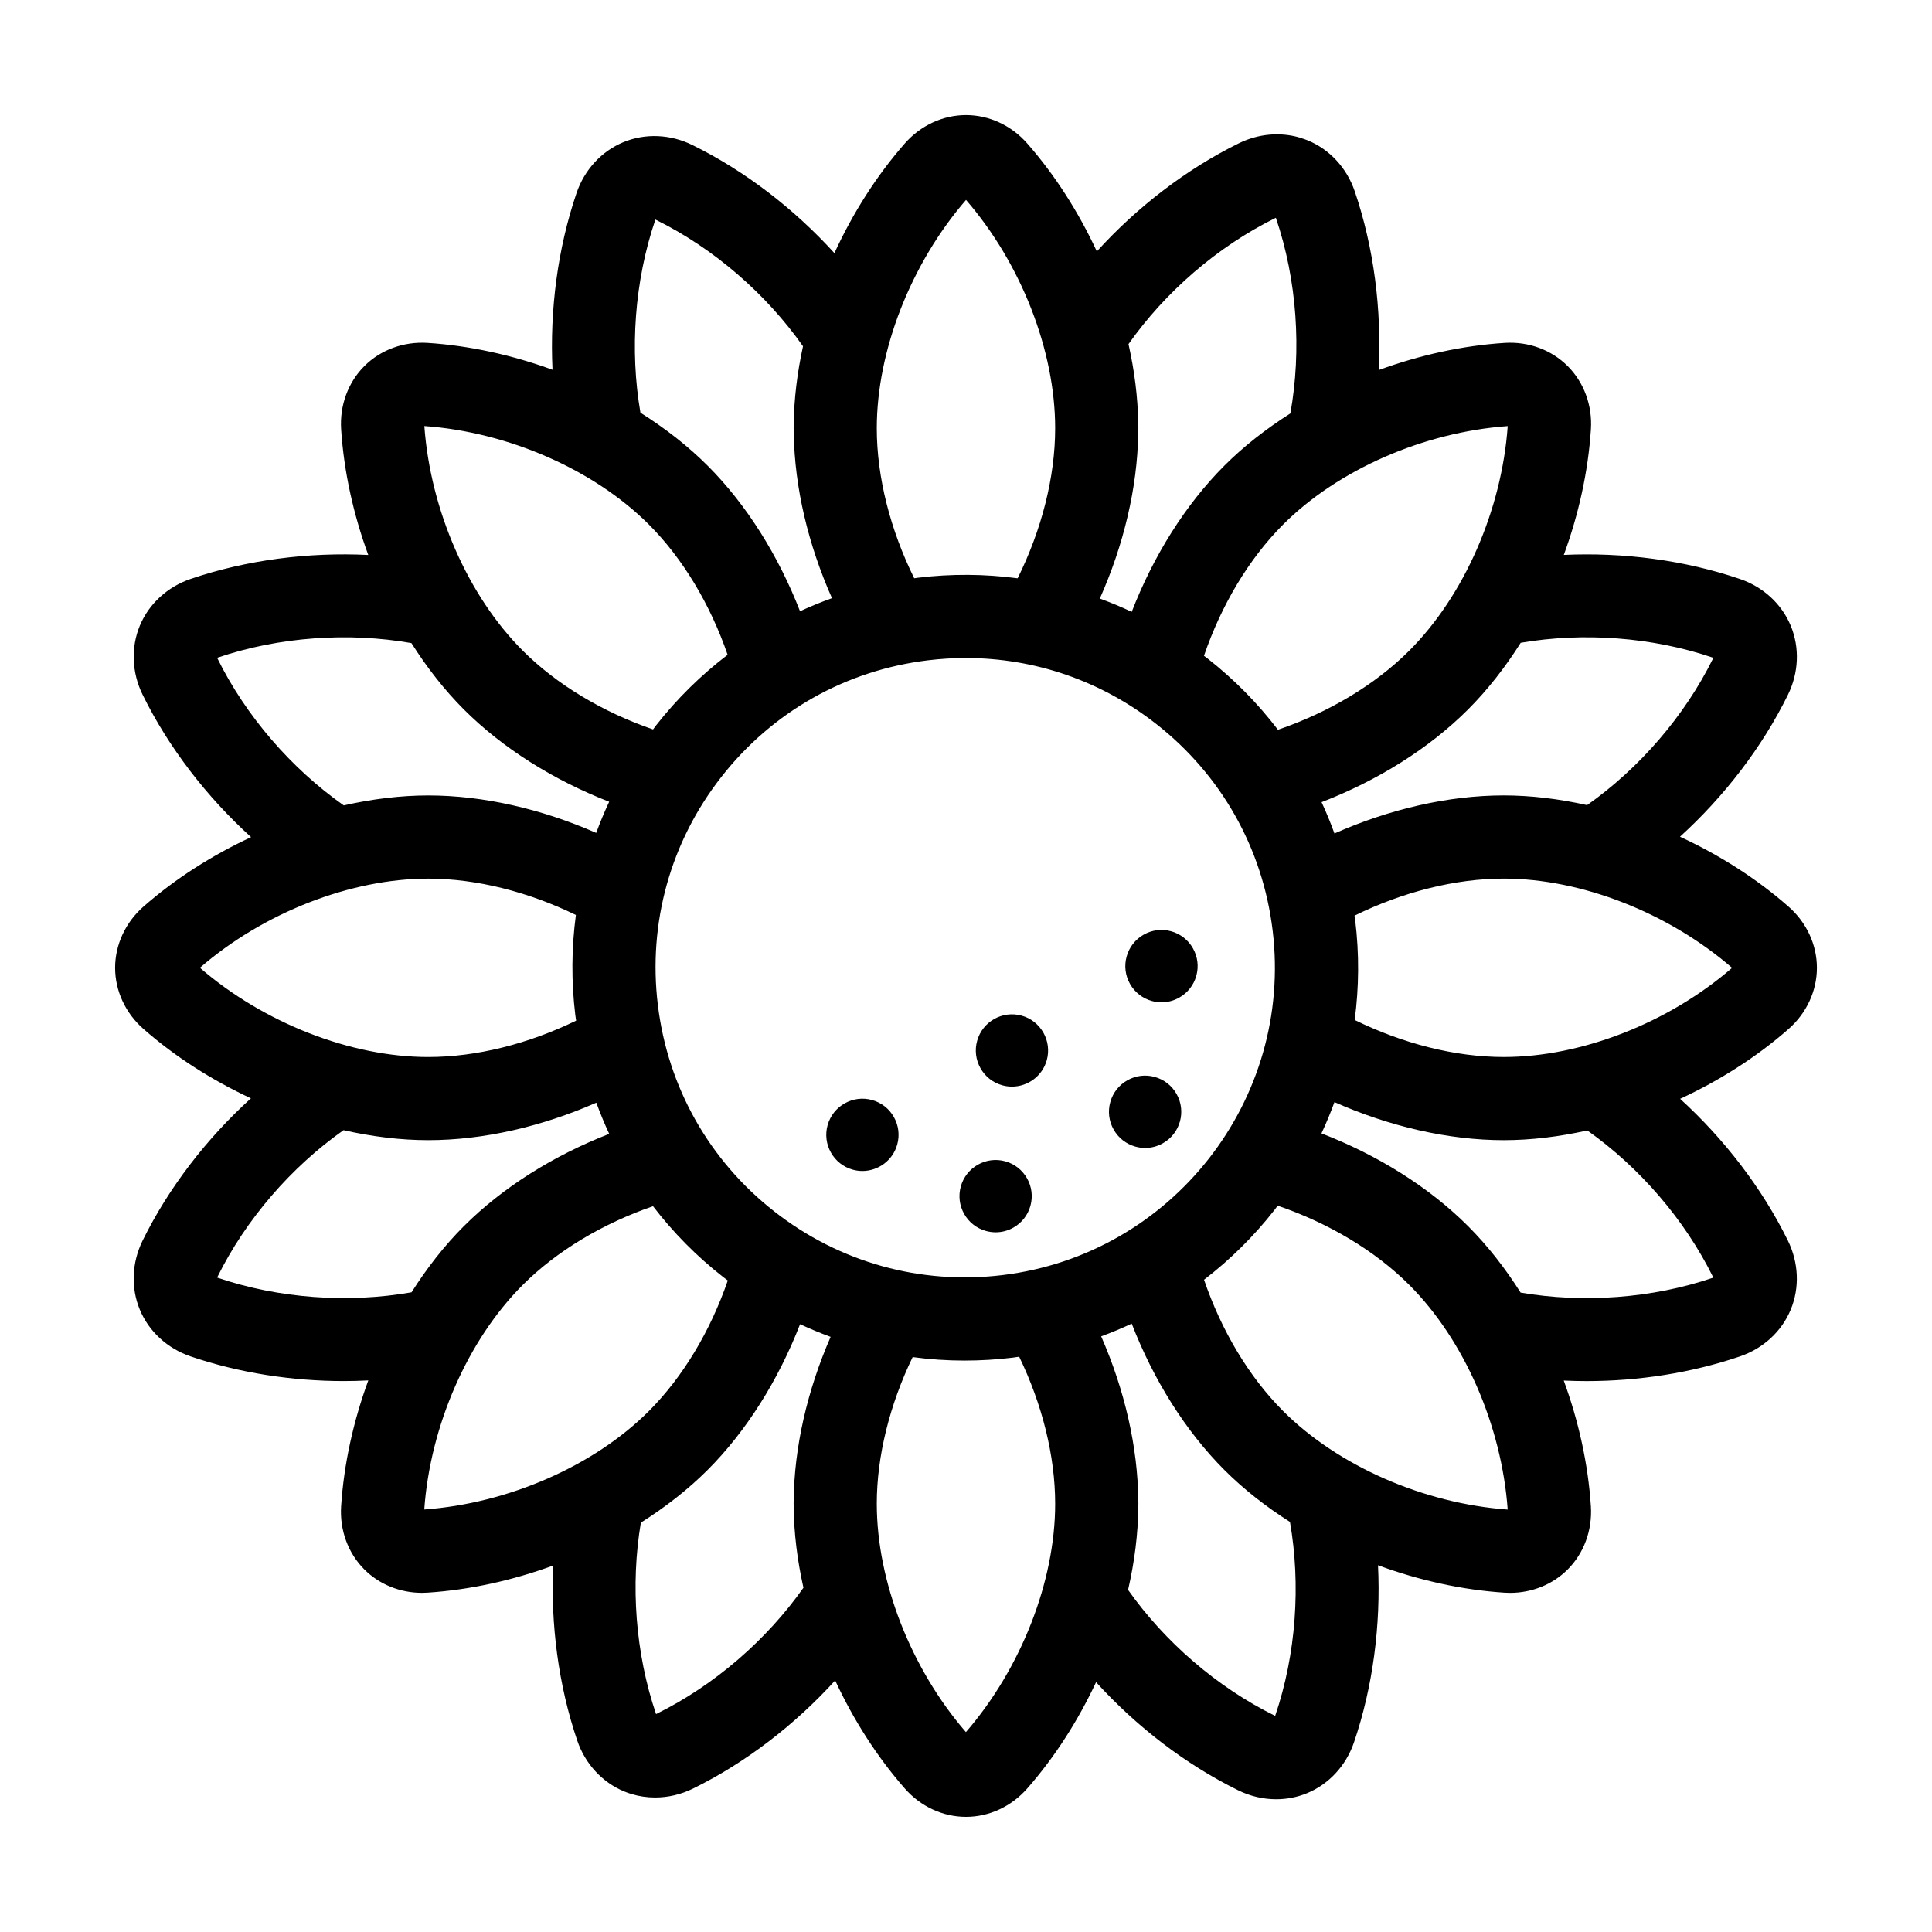 <?xml version="1.0" encoding="UTF-8"?>
<!-- Uploaded to: ICON Repo, www.iconrepo.com, Generator: ICON Repo Mixer Tools -->
<svg fill="#000000" width="800px" height="800px" version="1.1" viewBox="144 144 512 512" xmlns="http://www.w3.org/2000/svg">
 <g>
  <path d="m409.61 431.61c0.852 0.238 1.719 0.352 2.566 0.352 4.191 0 8.051-2.777 9.23-7.008 1.414-5.086-1.57-10.379-6.652-11.797h-0.004c-5.082-1.422-10.383 1.57-11.793 6.656-0.691 2.461-0.371 5.051 0.883 7.277 1.254 2.234 3.305 3.836 5.769 4.519z"/>
  <path d="m375.12 435.52c-5.074-1.426-10.375 1.566-11.793 6.652-0.691 2.461-0.371 5.051 0.883 7.277 1.258 2.231 3.309 3.836 5.773 4.523 0.852 0.238 1.715 0.352 2.559 0.352 4.195-0.004 8.055-2.781 9.23-7.012 0.691-2.461 0.371-5.051-0.883-7.277-1.254-2.227-3.301-3.828-5.769-4.516z"/>
  <path d="m417.07 463.56c1.418-5.086-1.566-10.379-6.648-11.797h-0.004c-5.074-1.422-10.379 1.57-11.793 6.652-0.691 2.465-0.371 5.051 0.883 7.277 1.258 2.231 3.305 3.836 5.773 4.523 0.852 0.238 1.723 0.355 2.586 0.355 1.629 0 3.234-0.418 4.688-1.242 2.227-1.254 3.828-3.305 4.516-5.769z"/>
  <path d="m455.81 433.93c-1.258-2.231-3.309-3.836-5.773-4.523-2.461-0.691-5.051-0.375-7.273 0.883-2.231 1.258-3.836 3.309-4.523 5.773-0.691 2.465-0.371 5.051 0.883 7.277 1.258 2.231 3.309 3.836 5.773 4.523 0.852 0.238 1.723 0.355 2.586 0.355 1.629 0 3.234-0.418 4.688-1.242 2.231-1.258 3.836-3.309 4.523-5.773 0.688-2.465 0.367-5.047-0.883-7.273z"/>
  <path d="m447.1 391.69c-2.231 1.258-3.836 3.309-4.523 5.773-0.691 2.465-0.371 5.051 0.883 7.277 1.258 2.231 3.309 3.836 5.773 4.523 0.852 0.238 1.723 0.355 2.586 0.355 1.629 0 3.234-0.418 4.688-1.242 2.231-1.258 3.836-3.309 4.523-5.773 0.691-2.465 0.371-5.051-0.883-7.277-1.258-2.231-3.309-3.836-5.773-4.523-2.461-0.691-5.051-0.375-7.273 0.887z"/>
  <path d="m589.25 435.2c10.438-4.828 20.281-11.082 28.742-18.512 4.769-4.188 7.508-10.094 7.508-16.203 0-6.113-2.734-12.012-7.5-16.203-8.473-7.445-18.336-13.707-28.789-18.539 11.691-10.633 21.719-23.617 28.605-37.602 2.879-5.84 3.152-12.512 0.754-18.301-2.398-5.789-7.309-10.309-13.469-12.406-14.715-5.008-30.93-7.102-46.676-6.375 3.934-10.75 6.453-22.078 7.18-33.266 0.414-6.332-1.828-12.445-6.144-16.766-4.316-4.32-10.395-6.57-16.766-6.156-11.211 0.727-22.562 3.254-33.332 7.203 0.824-15.965-1.258-32.445-6.34-47.379-2.098-6.164-6.617-11.074-12.402-13.473-0.004 0-0.008-0.004-0.008-0.004h-0.004c-0.551-0.227-1.113-0.41-1.68-0.59-0.172-0.055-0.34-0.129-0.516-0.18-5.238-1.52-10.984-0.996-16.102 1.523-14.004 6.894-27 16.938-37.641 28.652-4.82-10.391-11.055-20.191-18.457-28.621-4.184-4.769-10.094-7.504-16.203-7.504h-0.004-0.004-0.008c-6.106 0-12.008 2.734-16.199 7.504-7.508 8.551-13.816 18.516-18.668 29.074-10.641-11.707-23.633-21.75-37.633-28.641-5.84-2.879-12.516-3.152-18.297-0.754-5.789 2.394-10.309 7.305-12.41 13.473-5.023 14.766-7.117 31.039-6.367 46.836-10.703-3.902-21.977-6.398-33.102-7.121-6.324-0.406-12.441 1.828-16.762 6.148-4.32 4.32-6.562 10.43-6.152 16.762 0.727 11.195 3.246 22.531 7.188 33.293-15.867-0.781-32.23 1.305-47.07 6.348-6.164 2.102-11.078 6.621-13.473 12.406-2.394 5.785-2.121 12.457 0.754 18.297 6.91 14.039 16.988 27.07 28.734 37.73-10.355 4.816-20.125 11.035-28.527 18.414-4.766 4.184-7.5 10.09-7.504 16.199s2.731 12.012 7.5 16.203c8.395 7.371 18.148 13.582 28.492 18.398-11.734 10.648-21.793 23.664-28.699 37.688-2.875 5.84-3.152 12.512-0.754 18.297 2.394 5.789 7.305 10.309 13.473 12.41 12.836 4.371 26.82 6.535 40.633 6.535 2.156 0 4.309-0.066 6.453-0.172-3.949 10.77-6.473 22.121-7.203 33.332-0.41 6.332 1.832 12.441 6.152 16.762 3.984 3.984 9.488 6.199 15.285 6.199 0.492 0 0.984-0.016 1.477-0.051 11.191-0.727 22.531-3.246 33.281-7.184-0.691 15.652 1.406 31.754 6.379 46.379 2.094 6.164 6.617 11.078 12.398 13.473 0.656 0.27 1.324 0.508 2 0.711 2.019 0.609 4.117 0.91 6.231 0.91 3.422 0 6.879-0.793 10.082-2.375 14.004-6.894 27-16.934 37.641-28.645 4.824 10.402 11.062 20.211 18.469 28.648 4.184 4.766 10.09 7.5 16.199 7.5h0.004 0.008 0.008c6.106 0 12.008-2.734 16.199-7.504 7.301-8.312 13.465-17.961 18.258-28.191 10.645 11.715 23.641 21.762 37.648 28.656 3.207 1.582 6.66 2.375 10.082 2.375 2.812 0 5.598-0.535 8.207-1.617 5.789-2.394 10.312-7.305 12.414-13.469 5.035-14.793 7.125-31.105 6.363-46.926 10.82 3.984 22.234 6.535 33.5 7.266 0.496 0.035 0.984 0.051 1.477 0.051 5.801 0 11.305-2.215 15.285-6.199 4.32-4.32 6.562-10.434 6.148-16.762-0.727-11.199-3.25-22.547-7.191-33.305 2.016 0.094 4.035 0.145 6.062 0.145 13.809 0 27.789-2.168 40.621-6.535 6.164-2.098 11.078-6.617 13.469-12.402 2.398-5.785 2.125-12.453-0.75-18.301-6.875-13.973-16.887-26.938-28.559-37.57zm8.742 47.41c-16.18 5.508-34.469 6.781-51.016 3.941-4.113-6.5-8.77-12.461-13.91-17.598-10.363-10.367-23.992-18.855-38.863-24.594 1.27-2.719 2.418-5.481 3.441-8.289 14.57 6.453 30.203 10.09 44.855 10.09h0.008c7.227 0 14.691-0.91 22.148-2.578 13.742 9.699 25.805 23.559 33.367 38.93 0.016 0.023 0.023 0.051 0.039 0.074-0.016 0.004-0.039 0.012-0.07 0.023zm-54.438 61.438c-22.211-1.586-44.961-11.555-59.5-26.09-9.09-9.09-16.391-21.395-20.973-34.809 6.894-5.297 13.18-11.488 18.684-18.512 0.289-0.367 0.551-0.75 0.836-1.121 13.422 4.582 25.77 11.898 34.887 21.016 14.5 14.508 24.449 37.191 26.066 59.516zm-61.598 54.594c-0.008 0.027-0.02 0.059-0.027 0.078-0.023-0.008-0.051-0.023-0.074-0.035-15.355-7.559-29.207-19.613-38.902-33.348 1.711-7.441 2.656-14.887 2.711-22.109 0.004-0.234 0.02-0.48 0.02-0.715 0-0.234-0.016-0.48-0.02-0.715-0.113-14.281-3.629-29.457-9.844-43.648 2.754-1.008 5.449-2.137 8.098-3.371 5.738 14.836 14.211 28.426 24.551 38.77 5.082 5.082 10.969 9.699 17.387 13.777 2.898 16.625 1.641 35.035-3.898 51.316zm-199.43-114.11v0c9.027-9.027 21.227-16.289 34.531-20.875 5.309 6.926 11.516 13.23 18.566 18.754 0.414 0.32 0.836 0.625 1.25 0.938-4.586 13.312-11.867 25.555-20.922 34.613-14.508 14.504-37.195 24.457-59.516 26.07 1.582-22.215 11.547-44.965 26.09-59.5zm-80.906-1.934c-0.027-0.008-0.059-0.02-0.078-0.027 0.008-0.023 0.023-0.051 0.035-0.074 7.582-15.398 19.684-29.285 33.465-38.988 7.559 1.715 15.125 2.648 22.449 2.648h0.012c14.543 0 30.055-3.574 44.527-9.934 1.023 2.809 2.164 5.562 3.418 8.262-14.738 5.738-28.23 14.18-38.516 24.465v-0.004c-5.121 5.121-9.766 11.059-13.867 17.527-16.656 2.93-35.125 1.68-51.445-3.875zm-0.039-164.2c-0.012-0.023-0.023-0.051-0.035-0.074 0.023-0.008 0.051-0.02 0.074-0.027 16.309-5.547 34.758-6.797 51.414-3.871 4.109 6.492 8.762 12.449 13.898 17.586 10.281 10.285 23.773 18.727 38.508 24.465-1.27 2.707-2.414 5.461-3.438 8.254-14.465-6.356-29.969-9.926-44.5-9.926-7.305 0-14.855 0.934-22.398 2.637-13.809-9.711-25.934-23.621-33.523-39.043zm54.875-61.488c22.207 1.582 44.961 11.547 59.5 26.086 9.027 9.031 16.289 21.227 20.875 34.531-7.012 5.348-13.398 11.605-18.98 18.73-0.27 0.348-0.52 0.707-0.789 1.055-13.285-4.586-25.5-11.855-34.539-20.895-14.504-14.5-24.453-37.184-26.066-59.508zm61.203-54.648c0.008-0.027 0.02-0.059 0.027-0.078 0.023 0.008 0.051 0.023 0.074 0.035 15.43 7.598 29.344 19.73 39.047 33.551-1.527 6.957-2.379 13.906-2.457 20.664-0.004 0.352-0.027 0.707-0.027 1.062v0.004 0.004c0 0.469 0.031 0.945 0.039 1.414 0.223 14.297 3.832 29.453 10.125 43.602-2.879 1.031-5.703 2.184-8.469 3.465-5.738-14.754-14.184-28.27-24.48-38.566h-0.004c-5.195-5.195-11.23-9.902-17.812-14.047-2.852-16.578-1.578-34.902 3.938-51.109zm199.82 114.16c-9.094 9.09-21.395 16.391-34.809 20.973-5.336-6.984-11.578-13.348-18.684-18.91-0.301-0.234-0.617-0.453-0.922-0.688 4.582-13.391 11.891-25.707 20.988-34.805 14.504-14.504 37.188-24.457 59.508-26.07-1.578 22.211-11.543 44.961-26.082 59.5zm80.516 1.879c0.027 0.008 0.055 0.02 0.074 0.027-0.008 0.023-0.023 0.047-0.035 0.074-7.574 15.387-19.664 29.266-33.43 38.965-7.441-1.66-14.887-2.57-22.098-2.57-14.656 0-30.289 3.633-44.859 10.086-1.02-2.82-2.156-5.59-3.414-8.297 14.852-5.738 28.465-14.219 38.82-24.574 5.156-5.156 9.832-11.145 13.957-17.668 16.547-2.828 34.82-1.547 50.984 3.957zm-188.29 163.61c-21.734 2.637-43.242-3.336-60.5-16.855-17.254-13.516-28.219-32.941-30.863-54.699-2.648-21.754 3.336-43.242 16.852-60.5 13.52-17.258 32.941-28.219 54.699-30.863 3.367-0.41 6.731-0.613 10.07-0.613 18.242 0 35.848 6.043 50.434 17.465 17.254 13.516 28.219 32.941 30.863 54.699 5.461 44.918-26.633 85.906-71.555 91.367zm-33.348 60.594c0.004-12.66 3.441-26.297 9.508-38.859 4.527 0.605 9.105 0.922 13.723 0.922 4.238 0 8.5-0.254 12.777-0.773 0.578-0.07 1.148-0.172 1.727-0.25 6.082 12.578 9.539 26.266 9.539 38.969 0 20.516-9.004 43.59-23.652 60.516-14.578-16.828-23.621-39.961-23.621-60.523zm47.273-285.01c0 12.965-3.602 26.945-9.945 39.758-8.668-1.148-17.543-1.227-26.457-0.145-0.316 0.039-0.629 0.098-0.949 0.137-6.316-12.789-9.922-26.781-9.922-39.754 0.004-20.52 9.004-43.594 23.652-60.516 14.586 16.828 23.625 39.961 23.621 60.52zm62.332-3.93c-6.453 4.098-12.383 8.73-17.492 13.844-10.336 10.336-18.812 23.914-24.551 38.738-2.769-1.305-5.59-2.477-8.453-3.527 6.32-14.18 9.945-29.371 10.172-43.703 0.008-0.473 0.039-0.949 0.039-1.422v-0.004-0.004c0-0.461-0.031-0.934-0.039-1.395-0.105-6.836-0.992-13.863-2.574-20.895 9.703-13.777 23.586-25.867 38.98-33.445 0.027-0.012 0.055-0.023 0.074-0.035 0.008 0.023 0.02 0.051 0.027 0.074 5.59 16.434 6.824 35.027 3.816 51.773zm-172.13 293.95c6.535-4.125 12.527-8.805 17.691-13.965 10.309-10.309 18.766-23.848 24.508-38.625 2.656 1.238 5.356 2.356 8.094 3.359-6.176 14.152-9.676 29.277-9.789 43.512-0.004 0.234-0.02 0.477-0.02 0.711s0.016 0.477 0.02 0.711c0.059 7.039 0.957 14.297 2.586 21.547-9.703 13.777-23.586 25.867-38.984 33.445-0.023 0.016-0.051 0.023-0.074 0.039-0.008-0.023-0.02-0.051-0.027-0.074-5.465-16.066-6.766-34.207-4.004-50.66zm228.68-123.4h-0.008c-12.871 0-26.754-3.547-39.496-9.812 1.148-8.66 1.223-17.52 0.137-26.422-0.051-0.414-0.125-0.816-0.18-1.227 12.73-6.254 26.641-9.816 39.543-9.816 20.52 0.004 43.594 9.004 60.516 23.652-16.824 14.586-39.953 23.625-60.512 23.625zm-285.02-47.27c12.754 0.004 26.488 3.484 39.125 9.633-1.16 8.699-1.242 17.602-0.152 26.547 0.059 0.488 0.148 0.969 0.215 1.457-12.629 6.144-26.398 9.637-39.176 9.637h-0.008c-20.512 0-43.586-9.004-60.516-23.648 16.812-14.586 39.949-23.625 60.512-23.625z"/>
 </g>
</svg>